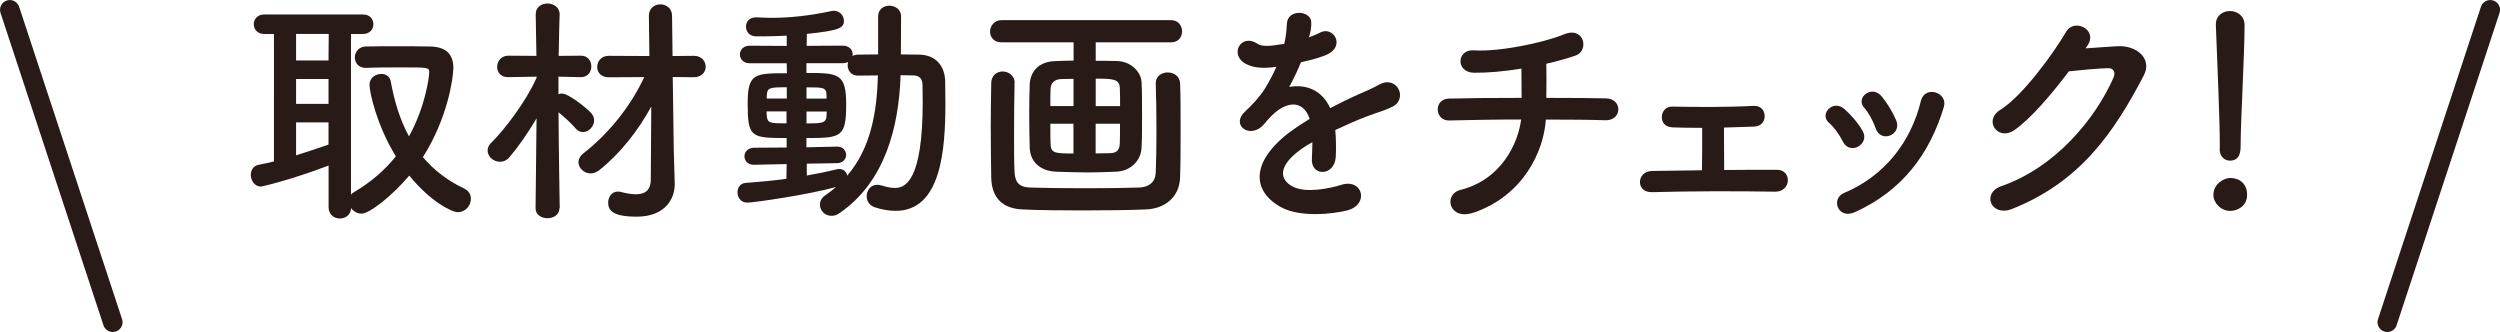 <?xml version="1.0" encoding="UTF-8"?>
<svg id="_レイヤー_2" data-name="レイヤー 2" xmlns="http://www.w3.org/2000/svg" width="356.07" height="47.29" viewBox="0 0 356.07 47.29">
  <defs>
    <style>
      .cls-1 {
        fill: #281b17;
        stroke-width: 0px;
      }

      .cls-2 {
        fill: none;
        stroke: #281b17;
        stroke-linecap: round;
        stroke-linejoin: round;
        stroke-width: 2.79px;
      }
    </style>
  </defs>
  <g id="_内容" data-name="内容">
    <g>
      <g>
        <path class="cls-1" d="m46.79,23.58c-5.17,1.98-9.41,2.99-9.65,2.99-.87,0-1.42-.87-1.42-1.67,0-.66.35-1.25,1.08-1.42.73-.14,1.49-.31,2.22-.49V4.84h-1.39c-.97,0-1.49-.69-1.49-1.39s.52-1.39,1.49-1.39h14.06c1.01,0,1.49.69,1.49,1.39s-.49,1.39-1.49,1.39h-1.7v22.88c.1-.14.24-.24.42-.35,2.43-1.42,4.41-3.16,5.97-5.1-2.78-4.55-3.75-9.16-3.75-10.21,0-.97.87-1.53,1.67-1.53.62,0,1.21.31,1.35,1.04.52,2.88,1.32,5.52,2.6,7.85,2.33-4.2,2.88-8.44,2.88-9.13s-.1-.69-4.1-.69c-1.63,0-3.4,0-4.89.07h-.07c-1.01,0-1.53-.73-1.53-1.49s.56-1.56,1.6-1.56c1.25-.03,2.67-.03,4.06-.03,1.91,0,3.75,0,5,.03,2.26.03,3.37,1.04,3.37,3.05,0,1.49-.87,7.29-4.34,12.71,1.53,1.81,3.47,3.33,5.83,4.44.73.35,1.01.9,1.01,1.49,0,.97-.76,1.91-1.87,1.91-.8,0-3.82-1.42-6.91-5.21-2.43,2.88-5.66,5.42-6.8,5.42-.62,0-1.18-.35-1.49-.8-.03,1.01-.83,1.49-1.6,1.49s-1.6-.52-1.6-1.6v-5.94Zm.03-18.75h-4.65v3.78h4.62l.03-3.78Zm-.03,6.42h-4.62v3.54h4.62v-3.54Zm0,6.18h-4.62v4.69c1.6-.49,3.12-1.01,4.62-1.53v-3.16Z"/>
        <path class="cls-1" d="m79.68,29.66c0,.94-.87,1.42-1.7,1.42s-1.7-.45-1.7-1.42v-.03l.14-12.77c-1.21,2.05-2.6,4.06-3.85,5.52-.42.49-.9.66-1.35.66-.94,0-1.77-.73-1.77-1.6,0-.38.14-.76.52-1.11,1.87-1.84,4.96-5.87,6.46-9.27v-.14l-4.03.07h-.03c-1.08,0-1.56-.73-1.56-1.46,0-.8.56-1.6,1.6-1.6l3.99.03-.1-5.9v-.03c0-1.04.83-1.53,1.67-1.53s1.74.52,1.74,1.53v.03s-.1,2.78-.14,5.9l3.16-.03c1.01,0,1.49.76,1.49,1.53s-.49,1.53-1.49,1.53h-.03l-3.16-.07v2.5c.17-.07.35-.1.49-.1.94,0,3.51,2.05,4.17,2.78.28.31.42.69.42,1.04,0,.87-.76,1.67-1.6,1.67-.35,0-.73-.14-1.04-.52-.62-.73-1.63-1.67-2.43-2.29.03,5.38.17,13.64.17,13.64v.03Zm13.09-14.51c-1.84,3.4-4.41,6.7-7.43,9.1-.42.31-.83.45-1.21.45-.94,0-1.74-.76-1.74-1.6,0-.42.21-.87.69-1.25,3.44-2.67,6.66-6.53,8.68-10.87l-5.07.03c-1.11,0-1.63-.73-1.63-1.46,0-.8.56-1.6,1.63-1.6l5.8.03-.07-5.73v-.03c0-1.04.8-1.6,1.63-1.6s1.67.56,1.67,1.63l.07,5.73,3.02-.03c1.11,0,1.7.76,1.7,1.56,0,.73-.56,1.49-1.7,1.49l-2.99-.03.14,10.24.14,4.93v.14c0,1.94-1.28,4.58-5.42,4.58-3.54,0-4.06-.97-4.06-2.01,0-.8.52-1.56,1.35-1.56.1,0,.24,0,.38.03.8.21,1.56.35,2.22.35,1.25,0,2.12-.52,2.12-2.12l.07-10.41Z"/>
        <path class="cls-1" d="m112.03,23.37l-4.62.1h-.03c-.9,0-1.35-.59-1.35-1.22,0-.59.49-1.21,1.39-1.21l4.62-.03v-1.35c-5.1,0-5.55-.1-5.55-4.93,0-4.27.97-4.3,5.59-4.3l-.03-1.42h-5.28c-.9,0-1.39-.62-1.39-1.25s.49-1.25,1.39-1.25l5.28.03v-1.46c-1.98.1-3.65.1-4.34.1-.97,0-1.46-.69-1.46-1.39s.49-1.32,1.42-1.32h.1c.69.03,1.39.07,2.12.07,2.67,0,5.48-.31,8.54-.97.1-.03.24-.03.35-.03.83,0,1.42.69,1.42,1.42,0,1.04-.69,1.39-5.28,1.87l-.03,1.7,5.14-.03c.94,0,1.42.62,1.42,1.25,0,.07-.03.17-.03.24.21-.14.49-.21.8-.21.9,0,1.87-.03,2.85-.03V2.34c0-1.04.8-1.53,1.6-1.53s1.67.52,1.67,1.53l-.03,5.41c.87,0,1.77.03,2.6.03,2.29.03,3.68,1.53,3.71,3.85,0,1.01.03,2.05.03,3.09,0,6.66-.62,15.31-7.08,15.31-.94,0-1.94-.17-3.02-.52-.76-.28-1.11-.9-1.11-1.56,0-.83.56-1.63,1.49-1.63.21,0,.42.03.66.1.69.21,1.28.35,1.84.35,1.49,0,3.99-.9,3.99-12.32,0-.83-.03-1.63-.03-2.39-.03-.97-.56-1.28-1.28-1.32-.56,0-1.18-.03-1.84-.03-.24,7.32-2.19,15.2-8.71,19.65-.38.28-.76.38-1.15.38-.94,0-1.63-.76-1.63-1.6,0-.49.24-.97.8-1.35.52-.35,1.04-.76,1.49-1.15-3.89,1.08-11.66,2.22-12.64,2.22-.9,0-1.39-.73-1.39-1.46,0-.66.38-1.32,1.21-1.35,1.87-.14,3.85-.31,5.76-.59l.03-2.08Zm0-7.5h-2.85c0,.24.03.45.03.62.1,1.04.42,1.08,2.81,1.08v-1.7Zm.03-3.44c-2.6,0-2.78.07-2.85,1.25v.35h2.85v-1.6Zm2.85,10.87v1.7c1.6-.28,3.06-.59,4.34-.9.1-.03.21-.03.31-.03.59,0,1.01.42,1.11.94,3.37-3.92,4.23-9.06,4.37-14.27-.97,0-1.98.03-2.85.03-.97,0-1.46-.73-1.46-1.49,0-.14.03-.31.07-.45-.21.1-.49.17-.8.17h-5.14v1.39c4.55,0,5.66.07,5.66,4.44,0,4.72-.69,4.83-5.66,4.83v1.32l4.34-.1h.03c.83,0,1.28.59,1.28,1.18s-.45,1.18-1.32,1.18l-4.3.07Zm2.81-9.75c-.03-1.11-.45-1.11-2.85-1.11v1.6h2.85v-.49Zm-2.85,2.33v1.7c2.19,0,2.81-.03,2.85-1.11,0-.21.03-.38.03-.59h-2.88Z"/>
        <path class="cls-1" d="m156.06,6.02v2.64c.87,0,1.84,0,2.99.03,2.01.03,3.47,1.53,3.54,3.02.07,1.08.07,2.88.07,4.69s0,3.61-.07,4.62c-.07,1.81-1.49,3.37-3.71,3.44-1.98.07-2.99.1-3.96.1-1.11,0-2.15-.04-4.41-.1-2.43-.07-3.78-1.49-3.85-3.4-.03-1.15-.07-2.92-.07-4.65s.03-3.44.07-4.41c.07-1.56,1.04-3.23,3.68-3.3.97-.03,1.77-.07,2.57-.07v-2.6h-10.27c-1.11,0-1.63-.76-1.63-1.53s.59-1.63,1.63-1.63h24.16c1.04,0,1.56.8,1.56,1.6s-.52,1.56-1.56,1.56h-10.73Zm-11.56,5.8c-.04,2.19-.07,4.93-.07,7.53,0,1.88,0,3.71.07,5.14.07,1.39.56,2.15,2.19,2.22,2.05.07,4.93.1,7.85.1s5.76-.03,7.74-.1c1.39-.07,2.26-.76,2.33-2.12.07-1.74.1-3.78.1-5.9,0-2.36-.03-4.76-.1-6.77v-.07c0-1.01.83-1.53,1.7-1.53s1.74.52,1.77,1.6c.07,1.53.07,3.85.07,6.28s0,5-.07,7.05c-.1,2.99-2.36,4.51-4.93,4.58-2.4.1-5.69.14-8.92.14s-6.39-.03-8.54-.14c-2.85-.1-4.44-1.6-4.51-4.51-.03-2.22-.07-4.72-.07-7.26,0-2.12.04-4.23.07-6.25.03-1.11.83-1.63,1.63-1.63s1.7.56,1.7,1.6v.03Zm8.4-.59l-1.74.03c-1.08.03-1.49.66-1.53,1.39-.03.56-.03,1.46-.03,2.46h3.3v-3.89Zm0,6.39h-3.3c0,1.15,0,2.19.03,2.85.04,1.32.52,1.39,3.26,1.39v-4.23Zm6.63-2.5c0-1.01,0-1.87-.03-2.5-.03-1.35-.87-1.42-3.44-1.42v3.92h3.47Zm-1.53,6.7c.9,0,1.46-.31,1.49-1.39.03-.62.03-1.67.03-2.81h-3.47v4.23l1.94-.03Z"/>
        <path class="cls-1" d="m186.44,5.32c.56-.21,1.08-.42,1.46-.62,1.91-1.15,3.78,1.74,1.21,3.02-.87.42-2.36.83-3.82,1.15-.45,1.11-1.04,2.36-1.67,3.51,2.4-.42,4.69.45,5.83,3.02,1.42-.73,2.88-1.46,4.24-2.05.83-.35,1.77-.76,2.71-1.28,2.6-1.46,4.17,2.01,1.94,3.12-1.11.56-1.91.73-3.75,1.42-1.46.56-3.02,1.25-4.41,1.91.1,1.15.14,2.57.07,3.82-.07,1.39-.97,2.12-1.84,2.15-.87.03-1.67-.62-1.56-1.98.03-.73.07-1.53.07-2.26-.31.17-.62.35-.9.52-4.3,2.78-3.78,4.86-1.84,5.83,1.84.94,5.24.24,6.87-.28,3.05-.94,4.03,2.81.83,3.65-2.05.52-6.77,1.04-9.48-.49-4.69-2.64-3.85-7.32,2.43-11.46.49-.31,1.04-.69,1.7-1.08-.94-2.92-3.61-2.57-5.87.03-.04.03-.1.1-.14.14-.31.38-.56.69-.8.9-1.91,1.7-4.44-.28-2.36-2.15.9-.83,2.08-2.08,2.81-3.26.59-.97,1.15-2.01,1.63-3.09-1.87.28-3.19.17-4.3-.38-2.5-1.25-.8-4.51,1.63-2.88.66.45,2.05.28,3.26.07.14-.03.35-.03.52-.07.24-1.01.31-1.7.38-2.92.14-2.08,3.4-1.87,3.47-.17.03.69-.1,1.35-.28,2.01l-.07.14Z"/>
        <path class="cls-1" d="m209.88,30.28c-3.51,1.21-4.37-2.6-1.87-3.23,5.9-1.49,8.23-6.73,8.64-10.03-3.75,0-7.5.07-10.24.14-2.08.07-2.29-3.09,0-3.12,2.57-.07,6.42-.1,10.31-.1,0-1.46-.03-3.02-.03-4.17-2.53.42-4.96.62-6.8.59-2.57-.07-2.46-3.37.07-3.19,3.54.24,9.89-1.08,12.74-2.26,2.99-1.25,3.65,2.33,1.74,2.99-1.25.45-2.71.83-4.2,1.18.03,1.35.03,3.19,0,4.86,3.64,0,6.84.03,8.47.07,2.43.03,2.36,3.19-.07,3.12-1.91-.07-5.03-.1-8.47-.1-.28,4.41-3.12,10.8-10.28,13.26Z"/>
        <path class="cls-1" d="m238.15,18.13c-1.01-.03-1.49-.76-1.46-1.49.03-.73.52-1.49,1.53-1.46,3.33.07,7.74.1,11.52-.1,1.08-.07,1.6.69,1.6,1.46s-.49,1.46-1.53,1.49c-1.18.03-2.71.1-4.27.14,0,1.98.03,4.44.03,6.04,2.71-.03,5.38-.03,7.53-.03s2.05,3.16-.28,3.12c-5.41-.1-12.7-.07-17.53.07-2.36.07-2.22-2.99,0-3.02,1.91-.03,4.44-.07,7.12-.1.03-1.81.03-4.55.03-6.04-1.7,0-3.3-.03-4.3-.07Z"/>
        <path class="cls-1" d="m262.47,20.15c-.49-.97-1.22-2.01-1.98-2.67-1.42-1.21.59-3.4,2.22-1.94.94.83,1.91,1.94,2.57,3.09,1.11,1.87-1.77,3.58-2.81,1.53Zm-.69,9.41c-.31-.73-.1-1.67.87-2.08,5.8-2.43,9.55-7.32,10.94-13.12.56-2.26,3.92-1.21,3.26.9-1.98,6.56-5.83,11.87-12.67,14.96-1.18.52-2.05.1-2.4-.66Zm5.35-11.32c-.35-1.04-.97-2.15-1.63-2.92-1.25-1.39,1.08-3.3,2.5-1.6.8.97,1.56,2.22,2.08,3.44.83,2.05-2.22,3.3-2.95,1.08Z"/>
        <path class="cls-1" d="m297.03,6.89c1.49-.1,3.19-.24,4.58-.31,2.67-.14,5,1.74,3.71,4.2-4.24,8.09-9.03,15.14-18.78,18.99-2.95,1.15-4.37-2.26-1.49-3.26,7.71-2.67,13.43-9.62,16-15.52.28-.66,0-1.32-.83-1.28-1.46.04-3.99.28-5.55.45-2.36,3.12-5.42,6.77-7.81,8.4-2.33,1.56-4.37-1.42-2.01-2.88,3.33-2.05,7.85-8.44,9.44-11.18,1.15-1.94,4.62-.28,2.99,2.05l-.24.35Z"/>
        <path class="cls-1" d="m317.65,30.04c-1.32,0-2.4-1.11-2.4-2.29,0-1.53,1.46-2.4,2.4-2.4,1.35,0,2.4.83,2.4,2.4,0,1.67-1.46,2.29-2.4,2.29Zm-1.49-8.82v-.73c0-3.37-.35-11.46-.56-16.91v-.1c0-1.28,1.01-1.91,2.01-1.91s2.08.66,2.08,2.01c0,4.1-.56,13.64-.56,17.01,0,.83,0,2.29-1.53,2.29-.73,0-1.46-.56-1.46-1.63v-.03Z"/>
      </g>
      <line class="cls-2" x1="354.68" y1="1.4" x2="340.02" y2="45.89"/>
      <line class="cls-2" x1="1.4" y1="1.4" x2="16.06" y2="45.89"/>
    </g>
  </g>
</svg>